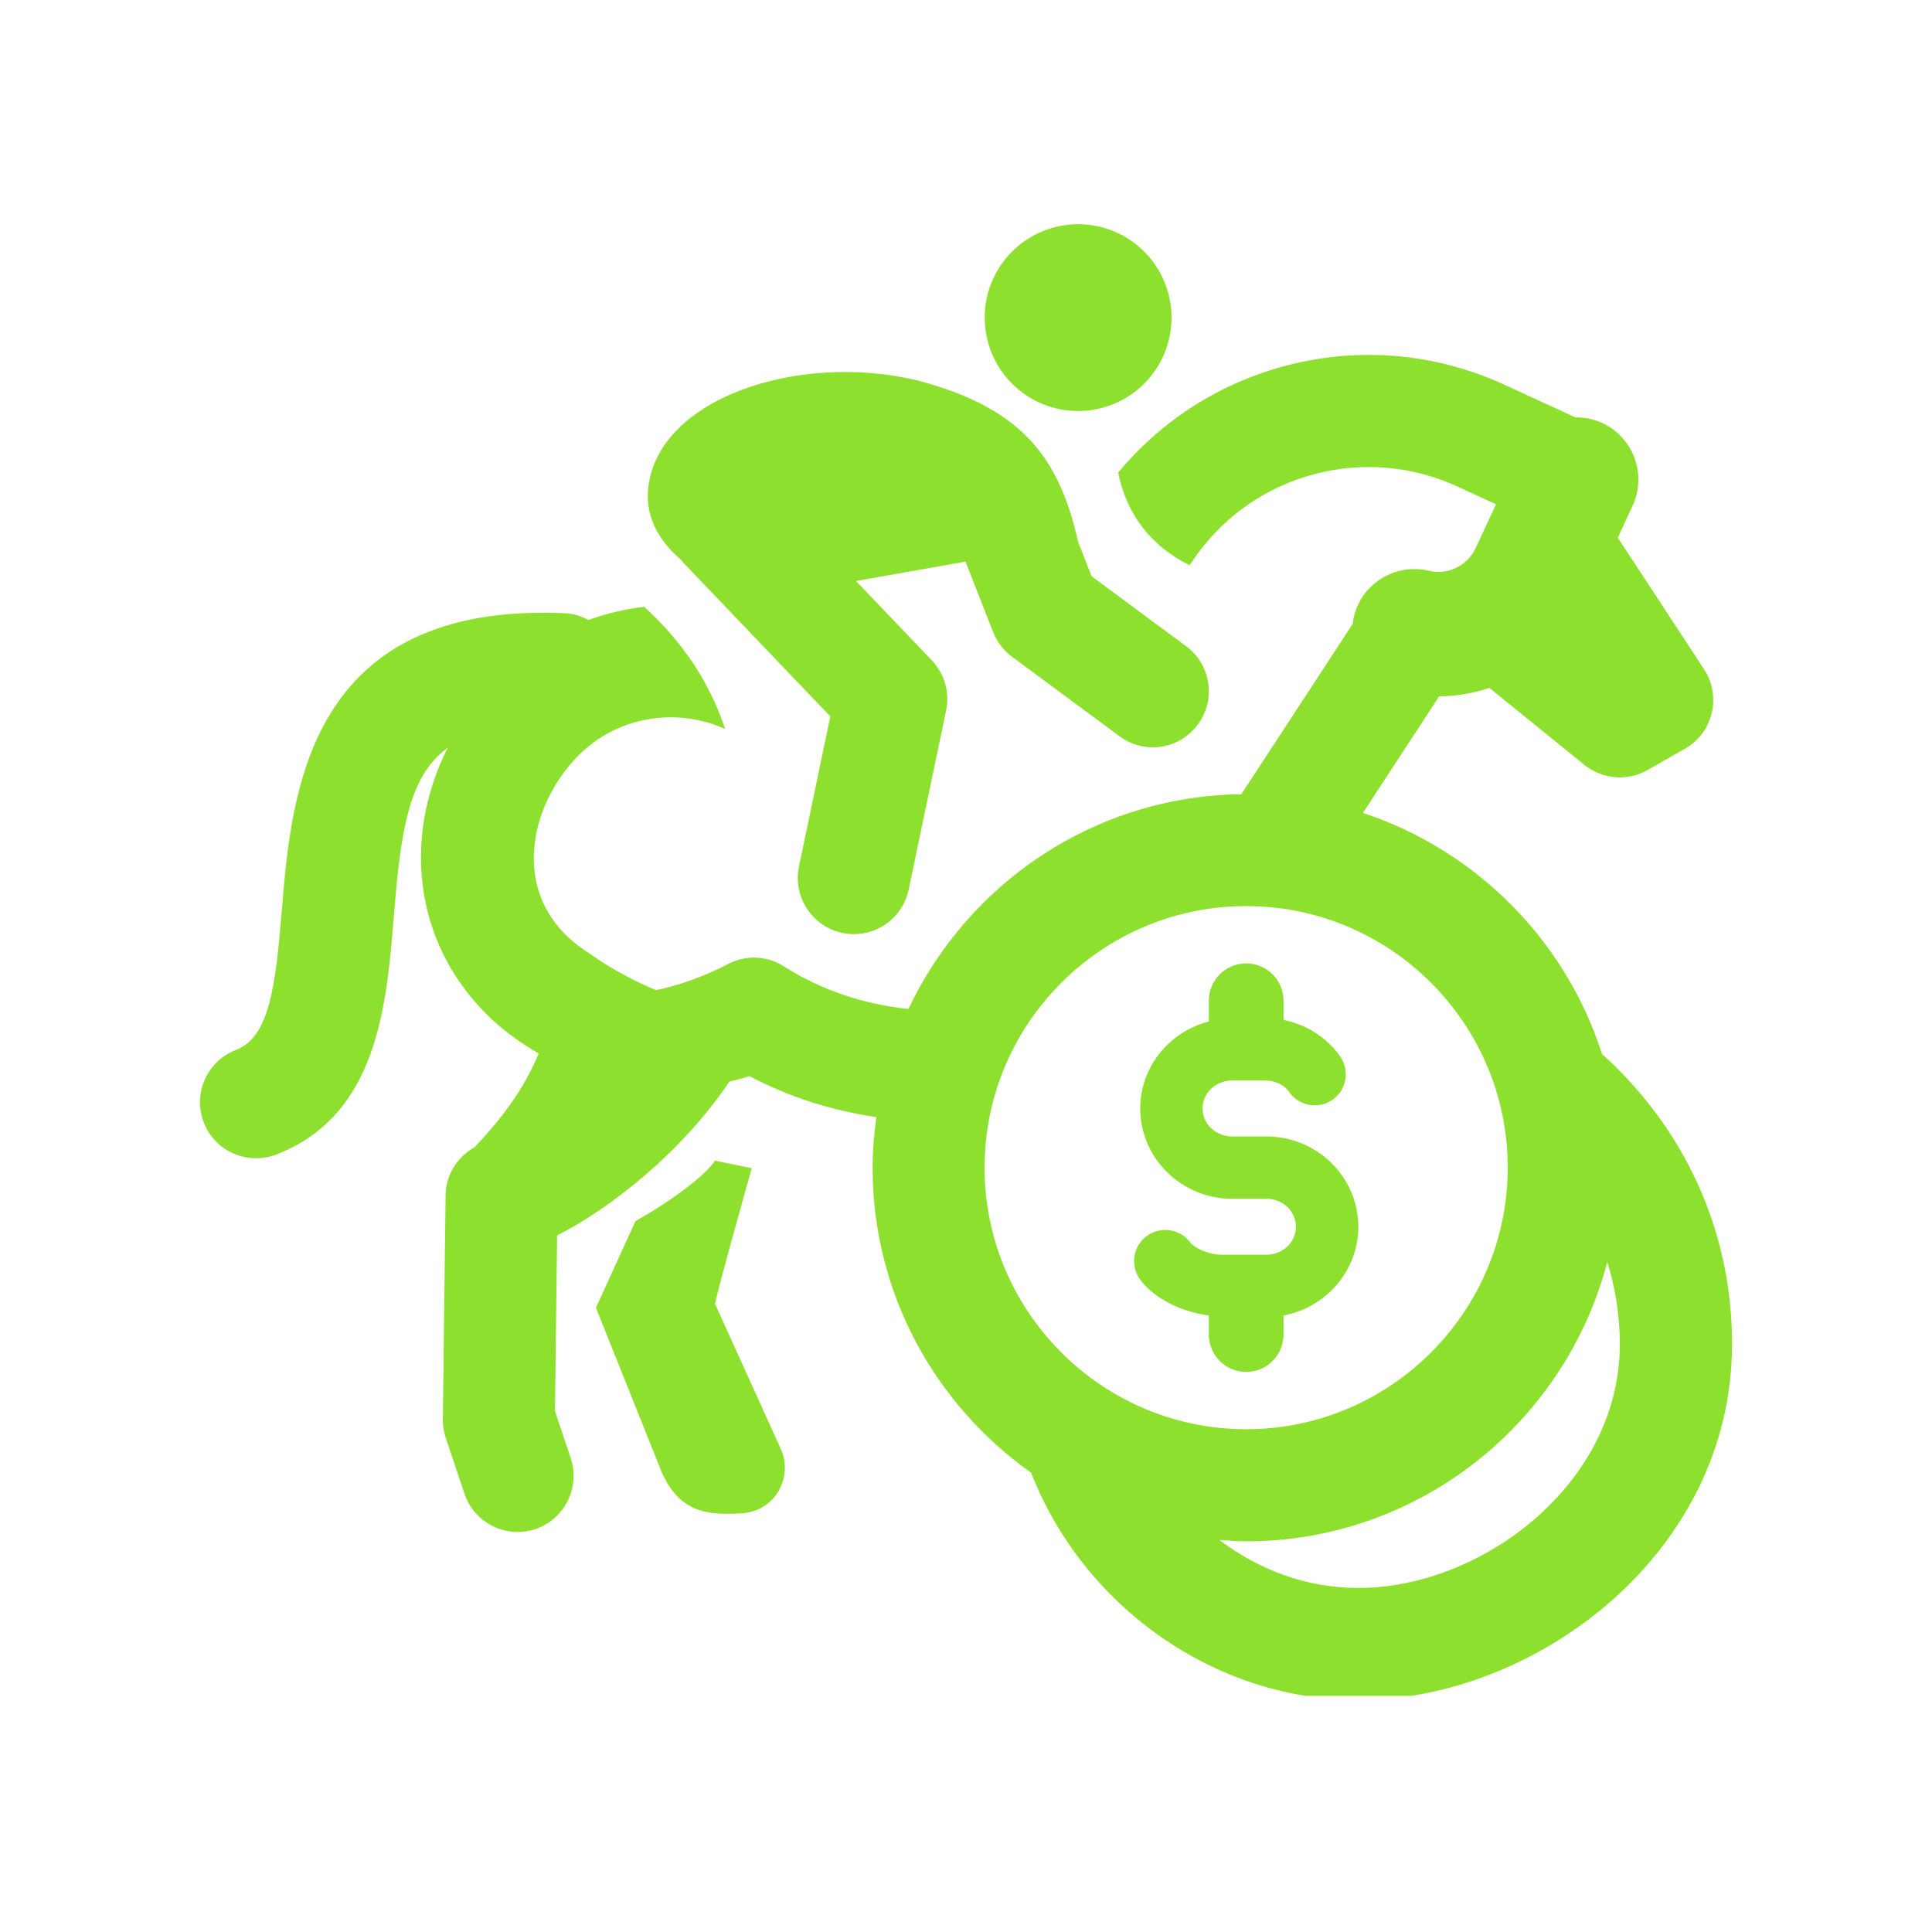 <svg xmlns="http://www.w3.org/2000/svg" xmlns:xlink="http://www.w3.org/1999/xlink" width="85" zoomAndPan="magnify" viewBox="0 0 63.75 63.75" height="85" preserveAspectRatio="xMidYMid meet" version="1.0"><defs><clipPath id="e3f315cef4"><path d="M 6.352 7.398 L 57.152 7.398 L 57.152 55.957 L 6.352 55.957 Z M 6.352 7.398 " clip-rule="nonzero"/></clipPath></defs><g clip-path="url(#e3f315cef4)"><path fill="#8de02d" d="M 35.574 7.398 C 35.168 7.398 34.773 7.477 34.395 7.633 C 34.02 7.789 33.684 8.012 33.395 8.301 C 33.105 8.59 32.883 8.922 32.727 9.301 C 32.57 9.68 32.492 10.07 32.492 10.48 C 32.492 10.891 32.57 11.281 32.727 11.66 C 32.883 12.035 33.105 12.371 33.395 12.66 C 33.684 12.949 34.02 13.172 34.395 13.328 C 34.773 13.484 35.168 13.562 35.574 13.562 C 35.984 13.562 36.375 13.484 36.754 13.328 C 37.133 13.172 37.465 12.949 37.754 12.66 C 38.043 12.371 38.266 12.035 38.422 11.66 C 38.578 11.281 38.656 10.891 38.656 10.48 C 38.656 10.07 38.578 9.68 38.422 9.301 C 38.266 8.922 38.043 8.59 37.754 8.301 C 37.465 8.012 37.133 7.789 36.754 7.633 C 36.375 7.477 35.984 7.398 35.574 7.398 Z M 45.586 11.719 C 44.195 11.664 42.789 11.883 41.441 12.379 C 39.641 13.039 38.09 14.156 36.895 15.594 C 37.188 17.02 38.012 18.035 39.254 18.652 C 40.078 17.375 41.266 16.387 42.719 15.852 C 44.488 15.199 46.406 15.273 48.117 16.066 L 49.363 16.641 L 48.699 18.074 C 48.43 18.66 47.777 18.988 47.145 18.832 C 46.039 18.574 44.93 19.254 44.672 20.359 C 44.652 20.434 44.648 20.508 44.641 20.578 L 40.961 26.207 C 36.105 26.27 31.93 29.152 29.977 33.293 C 28.531 33.145 27.117 32.684 25.852 31.879 C 25.551 31.688 25.211 31.598 24.867 31.598 C 24.602 31.598 24.344 31.664 24.098 31.773 C 23.223 32.23 22.449 32.5 21.648 32.672 C 20.992 32.406 20.121 31.945 19.473 31.477 C 19.227 31.32 18.992 31.148 18.773 30.949 C 16.934 29.258 17.5 26.648 18.965 25.055 C 20.262 23.645 22.277 23.309 23.93 24.055 C 23.383 22.438 22.484 21.145 21.258 20.023 C 20.633 20.094 20.016 20.242 19.418 20.457 C 19.18 20.328 18.914 20.246 18.629 20.234 C 10.152 19.859 9.617 26.188 9.305 29.973 C 9.09 32.598 8.883 34.223 7.785 34.645 C 6.832 35.012 6.355 36.082 6.723 37.035 C 7.004 37.77 7.707 38.219 8.449 38.219 C 8.668 38.219 8.895 38.18 9.109 38.098 C 12.457 36.812 12.754 33.188 12.992 30.277 C 13.219 27.492 13.457 25.633 14.77 24.676 C 13.219 27.766 13.719 31.324 16.27 33.672 C 16.734 34.098 17.242 34.449 17.773 34.762 C 17.316 35.902 16.531 36.941 15.66 37.855 C 15.094 38.172 14.711 38.762 14.703 39.434 L 14.613 46.828 C 14.609 47.035 14.641 47.238 14.707 47.438 L 15.324 49.285 C 15.582 50.059 16.305 50.551 17.078 50.551 C 17.273 50.551 17.469 50.52 17.66 50.457 C 18.629 50.133 19.156 49.086 18.832 48.113 L 18.312 46.562 L 18.383 40.766 C 20.156 39.871 22.527 37.988 24.066 35.691 C 24.289 35.633 24.512 35.586 24.73 35.508 C 26.051 36.211 27.473 36.645 28.918 36.863 C 28.844 37.41 28.793 37.965 28.793 38.527 C 28.793 42.684 30.863 46.359 34.023 48.594 C 35.758 53.035 40.109 56.098 44.82 56.098 C 50.652 56.098 57.148 51.277 57.152 44.359 C 57.152 39.246 54.309 36.07 52.863 34.781 C 51.66 31.027 48.711 28.059 44.973 26.824 L 47.488 22.977 C 48.059 22.973 48.613 22.875 49.145 22.699 L 52.285 25.242 C 52.879 25.719 53.703 25.785 54.363 25.41 L 55.598 24.707 C 56.043 24.453 56.359 24.031 56.48 23.535 C 56.598 23.039 56.512 22.516 56.23 22.086 L 53.383 17.742 L 53.871 16.688 C 54.348 15.656 53.898 14.434 52.867 13.957 C 52.578 13.824 52.277 13.77 51.984 13.773 L 49.668 12.707 C 48.363 12.105 46.98 11.773 45.586 11.719 Z M 27.645 12.277 C 24.602 12.348 21.707 13.727 21.398 16.027 C 21.266 17 21.711 17.824 22.469 18.469 C 22.488 18.492 22.504 18.516 22.523 18.539 L 27.398 23.641 L 26.363 28.594 C 26.156 29.594 26.797 30.574 27.797 30.785 C 27.926 30.809 28.051 30.824 28.176 30.824 C 29.035 30.824 29.805 30.223 29.984 29.352 L 31.219 23.445 C 31.344 22.848 31.168 22.23 30.746 21.789 L 28.246 19.172 L 31.859 18.531 L 32.77 20.855 C 32.898 21.18 33.109 21.461 33.391 21.668 L 36.938 24.293 C 37.27 24.539 37.656 24.66 38.039 24.66 C 38.605 24.66 39.16 24.398 39.523 23.91 C 40.133 23.09 39.961 21.934 39.141 21.324 L 36.02 19.016 L 35.574 17.879 C 34.957 15.105 33.727 13.562 30.645 12.656 C 29.688 12.375 28.656 12.254 27.645 12.277 Z M 41.121 29.898 C 45.879 29.898 49.75 33.77 49.75 38.527 C 49.75 43.285 45.879 47.16 41.121 47.16 C 36.363 47.16 32.488 43.285 32.488 38.527 C 32.488 33.77 36.363 29.898 41.121 29.898 Z M 41.121 31.789 C 40.441 31.789 39.887 32.34 39.887 33.023 L 39.887 33.707 C 38.59 34.043 37.625 35.195 37.625 36.574 C 37.625 38.219 38.984 39.555 40.656 39.555 L 41.789 39.555 C 42.328 39.555 42.762 39.969 42.762 40.48 C 42.762 40.988 42.328 41.402 41.789 41.402 L 40.328 41.402 C 39.789 41.402 39.391 41.129 39.297 41.027 C 38.977 40.566 38.348 40.445 37.879 40.758 C 37.406 41.07 37.281 41.711 37.594 42.18 C 37.965 42.738 38.848 43.273 39.887 43.406 L 39.887 44.035 C 39.887 44.719 40.441 45.27 41.121 45.27 C 41.801 45.27 42.352 44.719 42.352 44.035 L 42.352 43.406 C 43.754 43.145 44.82 41.934 44.82 40.48 C 44.82 38.836 43.461 37.5 41.789 37.5 L 40.66 37.5 C 40.121 37.5 39.68 37.086 39.68 36.574 C 39.68 36.066 40.121 35.652 40.66 35.652 L 41.109 35.652 C 41.113 35.652 41.117 35.652 41.121 35.652 C 41.125 35.652 41.129 35.652 41.133 35.652 L 41.738 35.652 C 42.254 35.652 42.496 35.977 42.512 35.992 C 42.812 36.473 43.445 36.617 43.926 36.316 C 44.406 36.016 44.551 35.383 44.25 34.902 C 44.18 34.785 43.582 33.895 42.352 33.656 L 42.352 33.023 C 42.352 32.34 41.801 31.789 41.121 31.789 Z M 23.594 38.297 C 23.242 38.836 22.008 39.715 20.969 40.293 L 19.664 43.152 L 21.738 48.336 C 22.324 49.934 23.344 50.004 24.477 49.934 C 25.609 49.863 26.199 48.699 25.742 47.762 L 23.594 43.023 C 23.656 42.633 24.805 38.547 24.805 38.547 Z M 53.035 41.641 C 53.285 42.445 53.449 43.348 53.449 44.359 C 53.449 48.961 48.895 52.398 44.82 52.398 C 43.059 52.398 41.496 51.766 40.234 50.812 C 40.527 50.836 40.82 50.859 41.121 50.859 C 46.84 50.859 51.652 46.934 53.035 41.641 Z M 53.035 41.641 " fill-opacity="1" fill-rule="nonzero"/></g></svg>